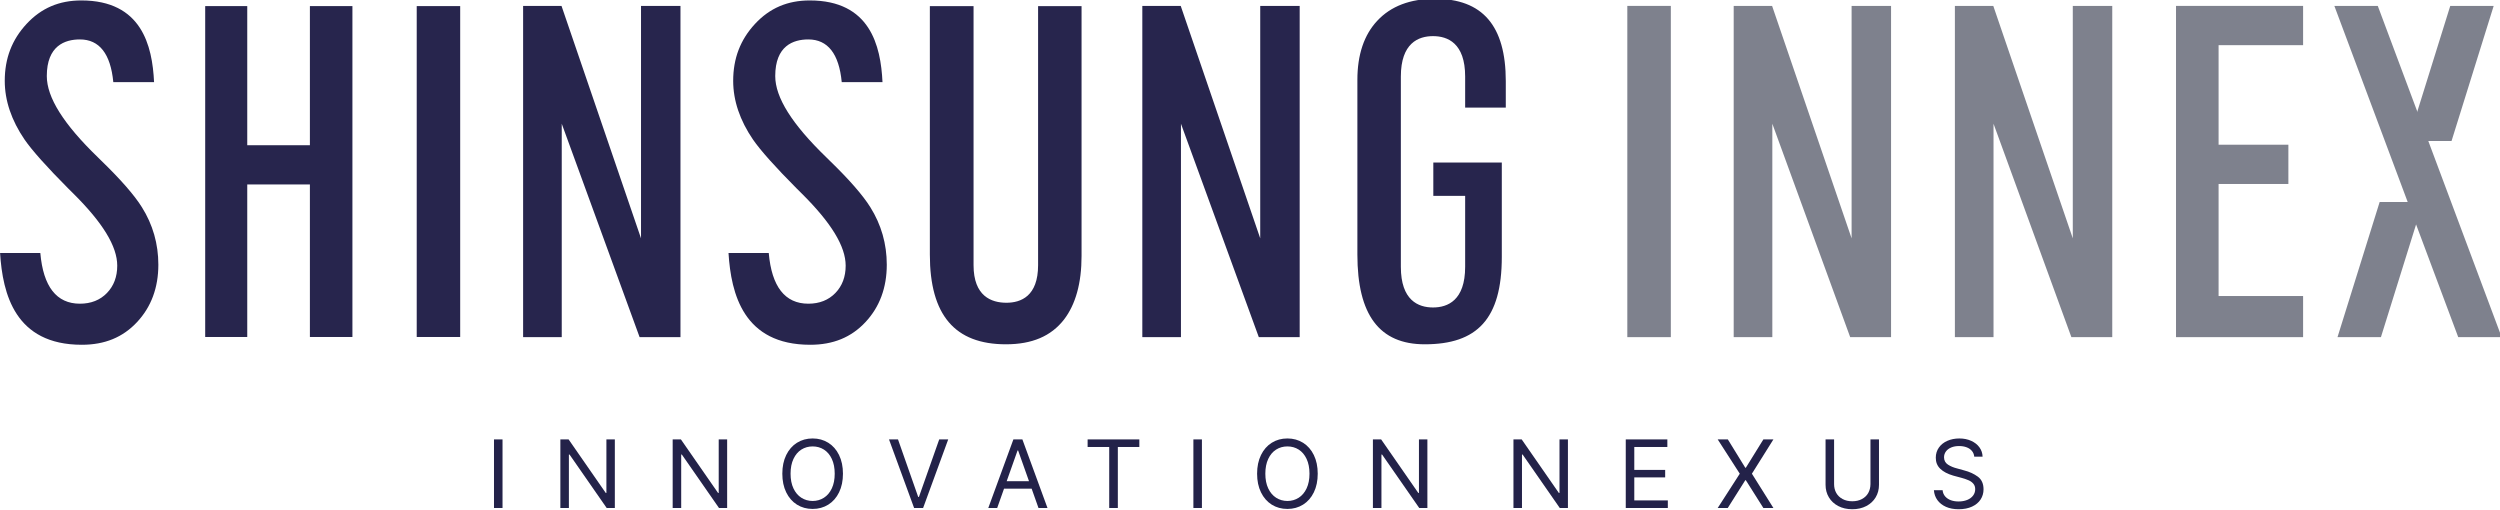 <?xml version="1.0" encoding="UTF-8" standalone="no"?>
<svg
   xmlns:dc="http://purl.org/dc/elements/1.1/"
   xmlns:cc="http://creativecommons.org/ns#"
   xmlns:rdf="http://www.w3.org/1999/02/22-rdf-syntax-ns#"
   xmlns:svg="http://www.w3.org/2000/svg"
   xmlns="http://www.w3.org/2000/svg"
   xmlns:sodipodi="http://sodipodi.sourceforge.net/DTD/sodipodi-0.dtd"
   xmlns:inkscape="http://www.inkscape.org/namespaces/inkscape"
   width="635mm"
   height="129.57mm"
   viewBox="0 0 635 129.57"
   version="1.1"
   id="svg8"
   inkscape:version="1.0.2-2 (e86c870879, 2021-01-15)"
   sodipodi:docname="lo.svg">
  <defs
     id="defs2">
    <clipPath
       clipPathUnits="userSpaceOnUse"
       id="clipPath859">
      <path
         d="M 0,2000 H 2000 V 0 H 0 Z"
         id="path857" />
    </clipPath>
  </defs>
  <sodipodi:namedview
     id="base"
     pagecolor="#ffffff"
     bordercolor="#666666"
     borderopacity="1.0"
     inkscape:pageopacity="0.0"
     inkscape:pageshadow="2"
     inkscape:zoom="0.1767767"
     inkscape:cx="2142.564"
     inkscape:cy="1169.2823"
     inkscape:document-units="mm"
     inkscape:current-layer="layer1"
     inkscape:document-rotation="0"
     showgrid="false"
     inkscape:window-width="1264"
     inkscape:window-height="1040"
     inkscape:window-x="2024"
     inkscape:window-y="0"
     inkscape:window-maximized="0" />
  <g
     inkscape:label="레이어 1"
     inkscape:groupmode="layer"
     id="layer1">
    <g
       id="g841"
       inkscape:label="메인 로고_풀네임"
       transform="matrix(0.353,0,0,-0.353,-35.281,417.518)">
      <path
         d="m 461.536,817.247 h -6.138 v 49.348 h 6.138 z"
         style="fill:#232249;fill-opacity:1;fill-rule:nonzero;stroke:none"
         id="path843" />
      <g
         id="g845"
         transform="translate(542.35,817.247)">
        <path
           d="m 0,0 h -5.864 l -26.72,38.445 H -33.06 V 0 h -6.137 v 49.348 h 5.931 l 26.72,-38.507 h 0.479 V 49.348 H 0 Z"
           style="fill:#232249;fill-opacity:1;fill-rule:nonzero;stroke:none"
           id="path847" />
      </g>
      <g
         id="g849"
         transform="translate(623.16,817.247)">
        <path
           d="M 0,0 H -5.865 L -32.584,38.445 H -33.06 V 0 h -6.137 v 49.348 h 5.93 L -6.546,10.841 h 0.478 V 49.348 H 0 Z"
           style="fill:#232249;fill-opacity:1;fill-rule:nonzero;stroke:none"
           id="path851" />
      </g>
      <g
         id="g853">
        <g
           id="g855"
           clip-path="url(#clipPath859)">
          <g
             id="g861"
             transform="translate(698.48,852.559)">
            <path
               d="m 0,0 c -1.384,2.954 -3.278,5.19 -5.673,6.711 -2.397,1.519 -5.106,2.283 -8.129,2.283 -3.02,0 -5.733,-0.764 -8.129,-2.283 C -24.328,5.19 -26.218,2.954 -27.605,0 c -1.387,-2.954 -2.08,-6.499 -2.08,-10.638 0,-4.115 0.693,-7.637 2.08,-10.583 1.387,-2.938 3.277,-5.175 5.674,-6.711 2.396,-1.534 5.109,-2.314 8.129,-2.337 3.023,0.023 5.732,0.803 8.129,2.337 2.395,1.536 4.289,3.773 5.673,6.711 1.387,2.946 2.081,6.468 2.081,10.583 C 2.081,-6.499 1.387,-2.954 0,0 m 5.218,-24.05 c -1.867,-3.827 -4.45,-6.773 -7.755,-8.846 -3.308,-2.065 -7.06,-3.094 -11.265,-3.094 -4.224,0 -7.985,1.029 -11.281,3.094 -3.293,2.073 -5.873,5.019 -7.735,8.846 -1.863,3.834 -2.794,8.3 -2.794,13.412 0,5.113 0.931,9.586 2.794,13.413 1.862,3.826 4.442,6.772 7.735,8.845 3.296,2.066 7.057,3.102 11.281,3.102 4.205,0 7.957,-1.036 11.265,-3.102 3.305,-2.073 5.888,-5.019 7.755,-8.845 1.862,-3.827 2.794,-8.3 2.794,-13.413 0,-5.112 -0.932,-9.578 -2.794,-13.412"
               style="fill:#232249;fill-opacity:1;fill-rule:nonzero;stroke:none"
               id="path863" />
          </g>
          <g
             id="g865"
             transform="translate(760.621,825.22)">
            <path
               d="m 0,0 h 0.546 l 14.585,41.375 h 6.476 L 3.543,-7.973 h -6.477 l -18.062,49.348 h 6.477 z"
               style="fill:#232249;fill-opacity:1;fill-rule:nonzero;stroke:none"
               id="path867" />
          </g>
          <path
             d="m 845.008,831.15 h -25.289 v 5.385 h 25.289 z m -33.944,-13.903 18.061,49.348 h 6.477 l 18.065,-49.348 h -6.476 l -14.656,41.375 h -0.409 L 817.47,817.247 Z"
             style="fill:#232249;fill-opacity:1;fill-rule:nonzero;stroke:none"
             id="path869" />
          <g
             id="g871"
             transform="translate(882.538,866.595)">
            <path
               d="M 0,0 H 37.217 V -5.448 H 21.744 v -43.9 H 15.54 v 43.9 H 0 Z"
               style="fill:#232249;fill-opacity:1;fill-rule:nonzero;stroke:none"
               id="path873" />
          </g>
          <path
             d="m 964.782,817.247 h -6.137 v 49.348 h 6.137 z"
             style="fill:#232249;fill-opacity:1;fill-rule:nonzero;stroke:none"
             id="path875" />
          <g
             id="g877"
             transform="translate(1040.102,852.559)">
            <path
               d="m 0,0 c -1.383,2.954 -3.277,5.19 -5.673,6.711 -2.397,1.519 -5.105,2.283 -8.129,2.283 -3.02,0 -5.732,-0.764 -8.128,-2.283 C -24.327,5.19 -26.217,2.954 -27.605,0 c -1.387,-2.954 -2.08,-6.499 -2.08,-10.638 0,-4.115 0.693,-7.637 2.08,-10.583 1.388,-2.938 3.278,-5.175 5.675,-6.711 2.396,-1.534 5.108,-2.314 8.128,-2.337 3.024,0.023 5.732,0.803 8.129,2.337 2.396,1.536 4.29,3.773 5.673,6.711 1.387,2.946 2.081,6.468 2.081,10.583 C 2.081,-6.499 1.387,-2.954 0,0 m 5.218,-24.05 c -1.867,-3.827 -4.45,-6.773 -7.755,-8.846 -3.308,-2.065 -7.06,-3.094 -11.265,-3.094 -4.224,0 -7.985,1.029 -11.281,3.094 -3.292,2.073 -5.873,5.019 -7.735,8.846 -1.863,3.834 -2.794,8.3 -2.794,13.412 0,5.113 0.931,9.586 2.794,13.413 1.862,3.826 4.443,6.772 7.735,8.845 3.296,2.066 7.057,3.102 11.281,3.102 4.205,0 7.957,-1.036 11.265,-3.102 3.305,-2.073 5.888,-5.019 7.755,-8.845 1.862,-3.827 2.794,-8.3 2.794,-13.413 0,-5.112 -0.932,-9.578 -2.794,-13.412"
               style="fill:#232249;fill-opacity:1;fill-rule:nonzero;stroke:none"
               id="path879" />
          </g>
          <g
             id="g881"
             transform="translate(1127.018,817.247)">
            <path
               d="m 0,0 h -5.864 l -26.72,38.445 h -0.475 V 0 h -6.138 v 49.348 h 5.931 l 26.72,-38.507 h 0.479 V 49.348 H 0 Z"
               style="fill:#232249;fill-opacity:1;fill-rule:nonzero;stroke:none"
               id="path883" />
          </g>
          <g
             id="g885"
             transform="translate(1228.142,817.247)">
            <path
               d="m 0,0 h -5.864 l -26.72,38.445 H -33.06 V 0 h -6.137 v 49.348 h 5.931 l 26.72,-38.507 h 0.479 V 49.348 H 0 Z"
               style="fill:#232249;fill-opacity:1;fill-rule:nonzero;stroke:none"
               id="path887" />
          </g>
          <g
             id="g889"
             transform="translate(1269.756,866.595)">
            <path
               d="M 0,0 H 29.927 V -5.448 H 6.137 v -16.498 h 22.219 v -5.386 H 6.137 v -16.561 h 24.129 v -5.455 H 0 Z"
               style="fill:#232249;fill-opacity:1;fill-rule:nonzero;stroke:none"
               id="path891" />
          </g>
          <g
             id="g893"
             transform="translate(1355.753,846.215)">
            <path
               d="m 0,0 h 0.409 l 12.61,20.38 h 7.225 L 4.769,-4.294 20.244,-28.968 H 13.019 L 0.409,-8.993 H 0 l -12.61,-19.975 h -7.229 L -3.956,-4.294 -19.839,20.38 h 7.295 z"
               style="fill:#232249;fill-opacity:1;fill-rule:nonzero;stroke:none"
               id="path895" />
          </g>
          <g
             id="g897"
             transform="translate(1451.967,866.595)">
            <path
               d="m 0,0 v -32.647 c 0,-3.367 -0.795,-6.374 -2.385,-9.032 -1.589,-2.657 -3.842,-4.746 -6.749,-6.274 -2.907,-1.52 -6.27,-2.284 -10.089,-2.284 -3.814,0 -7.177,0.764 -10.088,2.284 -2.907,1.528 -5.155,3.617 -6.746,6.274 -1.593,2.658 -2.388,5.665 -2.388,9.032 V 0 h 6.138 v -32.171 c 0,-2.385 0.521,-4.505 1.566,-6.36 1.044,-1.846 2.56,-3.304 4.551,-4.371 1.987,-1.076 4.31,-1.606 6.967,-1.606 2.662,0 4.984,0.53 6.971,1.606 1.988,1.067 3.5,2.525 4.533,4.371 1.032,1.855 1.562,3.975 1.585,6.36 V 0 Z"
               style="fill:#232249;fill-opacity:1;fill-rule:nonzero;stroke:none"
               id="path899" />
          </g>
          <g
             id="g901"
             transform="translate(1518.823,858.318)">
            <path
               d="m 0,0 c -0.966,1.154 -2.248,2.034 -3.85,2.619 -1.602,0.592 -3.394,0.888 -5.369,0.888 -2.136,0 -4.021,-0.343 -5.658,-1.02 -1.637,-0.687 -2.908,-1.645 -3.815,-2.884 -0.912,-1.239 -1.364,-2.642 -1.364,-4.208 0.023,-2.292 0.967,-4.046 2.829,-5.261 1.863,-1.216 4.099,-2.144 6.714,-2.782 l 4.906,-1.364 c 3.819,-0.975 7.1,-2.479 9.851,-4.497 2.747,-2.026 4.123,-5.066 4.123,-9.134 0,-2.704 -0.706,-5.144 -2.113,-7.311 -1.41,-2.166 -3.463,-3.881 -6.168,-5.127 -2.704,-1.248 -5.919,-1.879 -9.644,-1.879 -3.5,0 -6.547,0.585 -9.134,1.738 -2.591,1.161 -4.629,2.767 -6.118,4.809 -1.489,2.042 -2.334,4.426 -2.541,7.154 h 6.27 c 0.16,-1.769 0.78,-3.273 1.859,-4.497 1.079,-1.223 2.459,-2.143 4.142,-2.743 1.679,-0.6 3.523,-0.888 5.522,-0.873 2.272,0 4.313,0.366 6.133,1.091 1.816,0.733 3.238,1.769 4.259,3.125 1.025,1.349 1.535,2.9 1.535,4.653 0,1.52 -0.42,2.798 -1.262,3.827 -0.842,1.036 -1.96,1.87 -3.355,2.493 -1.399,0.624 -3.109,1.217 -5.132,1.786 l -6.063,1.636 c -4.045,1.185 -7.155,2.822 -9.321,4.91 -2.171,2.089 -3.246,4.746 -3.223,7.973 0,2.727 0.737,5.151 2.213,7.263 1.477,2.112 3.511,3.733 6.103,4.871 2.591,1.138 5.474,1.707 8.659,1.707 3.132,0 5.961,-0.569 8.482,-1.707 C 1.995,6.118 3.975,4.559 5.42,2.572 6.862,0.585 7.618,-1.652 7.684,-4.13 H 1.688 C 1.528,-2.533 0.967,-1.161 0,0"
               style="fill:#232249;fill-opacity:1;fill-rule:nonzero;stroke:none"
               id="path903" />
          </g>
          <path
             d="m 1270.878,940.18 h 31.312 v 238.343 h -31.312 z"
             style="fill:#7e818d;fill-opacity:1;fill-rule:nonzero;stroke:none"
             id="path905" />
          <g
             id="g907"
             transform="translate(1696.322,1050.391)">
            <path
               d="M 0,0 H 50.219 V 28.253 H 0 v 71.625 h 60.81 v 28.254 H -30.632 V -110.212 H 60.81 v 29.585 H 0 Z"
               style="fill:#7e818d;fill-opacity:1;fill-rule:nonzero;stroke:none"
               id="path909" />
          </g>
          <g
             id="g911"
             transform="translate(172.567,1067.411)">
            <path
               d="m 0,0 -2.262,2.234 c -24.661,23.869 -36.68,42.986 -36.68,58.398 0,21.775 12.953,26.357 23.812,26.357 13.998,0 22.087,-10.322 24.038,-30.712 h 29.327 c -1.245,26.272 -8.909,58.766 -52.347,58.766 -15.95,0 -28.817,-5.515 -39.337,-16.827 -10.605,-11.425 -15.752,-24.858 -15.752,-41.034 0,-14.197 4.807,-28.421 14.282,-42.278 5.372,-7.777 15.949,-19.627 31.39,-35.152 l 3.563,-3.535 c 21.323,-21.126 31.702,-38.122 31.702,-52.036 0,-7.975 -2.489,-14.563 -7.381,-19.625 -4.921,-5.119 -11.482,-7.721 -19.485,-7.721 -16.798,0 -26.385,12.274 -28.478,36.481 h -28.959 c 1.839,-29.439 10.804,-66.033 58.794,-66.033 16.516,0 29.525,5.344 39.762,16.317 10.181,10.887 15.328,24.774 15.328,41.288 0,14.961 -3.987,28.875 -11.821,41.346 C 24.207,-25.226 14.309,-13.857 0,0"
               style="fill:#27254d;fill-opacity:1;fill-rule:nonzero;stroke:none"
               id="path913" />
          </g>
          <g
             id="g915"
             transform="translate(696.706,1067.411)">
            <path
               d="m 0,0 -2.263,2.234 c -24.66,23.869 -36.679,42.986 -36.679,58.398 0,21.775 12.953,26.357 23.812,26.357 13.998,0 22.087,-10.322 24.038,-30.712 h 29.327 c -1.245,26.272 -8.909,58.766 -52.347,58.766 -15.95,0 -28.817,-5.515 -39.337,-16.827 -10.605,-11.425 -15.752,-24.858 -15.752,-41.034 0,-14.197 4.807,-28.421 14.282,-42.278 5.372,-7.777 15.949,-19.627 31.39,-35.152 l 3.563,-3.535 c 21.323,-21.126 31.702,-38.122 31.702,-52.036 0,-7.975 -2.489,-14.563 -7.381,-19.625 -4.921,-5.119 -11.482,-7.721 -19.485,-7.721 -16.798,0 -26.385,12.274 -28.478,36.481 h -28.959 c 1.839,-29.439 10.804,-66.033 58.794,-66.033 16.516,0 29.525,5.344 39.762,16.317 10.181,10.887 15.328,24.774 15.328,41.288 0,14.961 -3.987,28.875 -11.821,41.346 C 24.207,-25.226 14.309,-13.857 0,0"
               style="fill:#27254d;fill-opacity:1;fill-rule:nonzero;stroke:none"
               id="path917" />
          </g>
          <g
             id="g919"
             transform="translate(277.853,1178.382)">
            <path
               d="M 0,0 H -30.26 V -238.089 H 0 v 109.755 H 45.078 V -238.089 H 75.677 V 0 H 45.078 V -100.111 H 0 Z"
               style="fill:#27254d;fill-opacity:1;fill-rule:nonzero;stroke:none"
               id="path921" />
          </g>
          <path
             d="m 399.795,940.293 h 31.277 v 238.089 h -31.277 z"
             style="fill:#27254d;fill-opacity:1;fill-rule:nonzero;stroke:none"
             id="path923" />
          <g
             id="g925"
             transform="translate(800.464,991.96)">
            <path
               d="M 0,0 V 186.421 H -31.447 V 7.636 c 0,-43.438 17.901,-64.563 54.75,-64.563 18.777,0 32.465,5.825 41.769,17.788 8.371,10.887 12.641,26.3 12.641,45.756 V 186.421 H 46.436 V 0 c 0,-22.341 -12.387,-27.035 -22.794,-27.035 C 12.868,-27.035 0,-22.341 0,0"
               style="fill:#27254d;fill-opacity:1;fill-rule:nonzero;stroke:none"
               id="path927" />
          </g>
          <g
             id="g929"
             transform="translate(1132.414,1183.642)">
            <path
               d="m 0,0 c -17.76,0 -31.702,-5.317 -41.459,-15.809 -9.501,-10.124 -14.309,-24.434 -14.309,-42.504 v -125.733 c 0,-43.437 15.865,-64.563 48.472,-64.563 37.668,0 55.447,18.213 55.447,62.895 v 67.875 H -1.131 v -23.982 h 22.907 v -51.048 c 0,-24.179 -12.586,-29.241 -23.133,-29.241 -10.549,0 -23.133,5.062 -23.133,29.241 v 136.931 c 0,24.038 12.584,29.072 23.133,29.072 10.547,0 23.133,-5.034 23.133,-29.072 v -22.341 h 29.241 v 18.948 C 51.017,-19.4 34.331,0 0,0"
               style="fill:#27254d;fill-opacity:1;fill-rule:nonzero;stroke:none"
               id="path931" />
          </g>
          <g
             id="g933"
             transform="translate(476.349,1178.523)">
            <path
               d="m 0,0 v -238.343 h 27.798 v 153.571 l 56.024,-153.571 h 29.41 V 0 H 84.839 V -167.258 L 27.629,0 Z"
               style="fill:#27254d;fill-opacity:1;fill-rule:nonzero;stroke:none"
               id="path935" />
          </g>
          <g
             id="g937"
             transform="translate(921.898,1178.523)">
            <path
               d="m 0,0 v -238.343 h 27.799 v 153.571 l 56.022,-153.571 h 29.412 V 0 H 84.84 V -167.258 L 27.63,0 Z"
               style="fill:#27254d;fill-opacity:1;fill-rule:nonzero;stroke:none"
               id="path939" />
          </g>
          <g
             id="g941"
             transform="translate(1347.421,1178.523)">
            <path
               d="m 0,0 v -238.343 h 27.798 v 153.571 l 56.024,-153.571 h 29.41 V 0 H 84.839 V -167.258 L 27.629,0 Z"
               style="fill:#7e818d;fill-opacity:1;fill-rule:nonzero;stroke:none"
               id="path943" />
          </g>
          <g
             id="g945"
             transform="translate(1506.58,1178.523)">
            <path
               d="m 0,0 v -238.343 h 27.799 v 153.571 l 56.023,-153.571 h 29.41 V 0 H 84.839 V -167.258 L 27.629,0 Z"
               style="fill:#7e818d;fill-opacity:1;fill-rule:nonzero;stroke:none"
               id="path947" />
          </g>
          <g
             id="g949"
             transform="translate(1843.458,1037.401)">
            <path
               d="m 0,0 h -31.247 l -30.321,-97.221 h 31.246 z"
               style="fill:#7e818d;fill-opacity:1;fill-rule:nonzero;stroke:none"
               id="path951" />
          </g>
          <g
             id="g953"
             transform="translate(1894.264,1178.523)">
            <path
               d="m 0,0 h -31.246 l -30.321,-97.22 h 31.246 z"
               style="fill:#7e818d;fill-opacity:1;fill-rule:nonzero;stroke:none"
               id="path955" />
          </g>
          <g
             id="g957"
             transform="translate(1779.625,1178.523)">
            <path
               d="m 0,0 h 31.246 l 89.129,-238.343 H 89.129 Z"
               style="fill:#7e818d;fill-opacity:1;fill-rule:nonzero;stroke:none"
               id="path959" />
          </g>
        </g>
      </g>
    </g>
  </g>
</svg>
